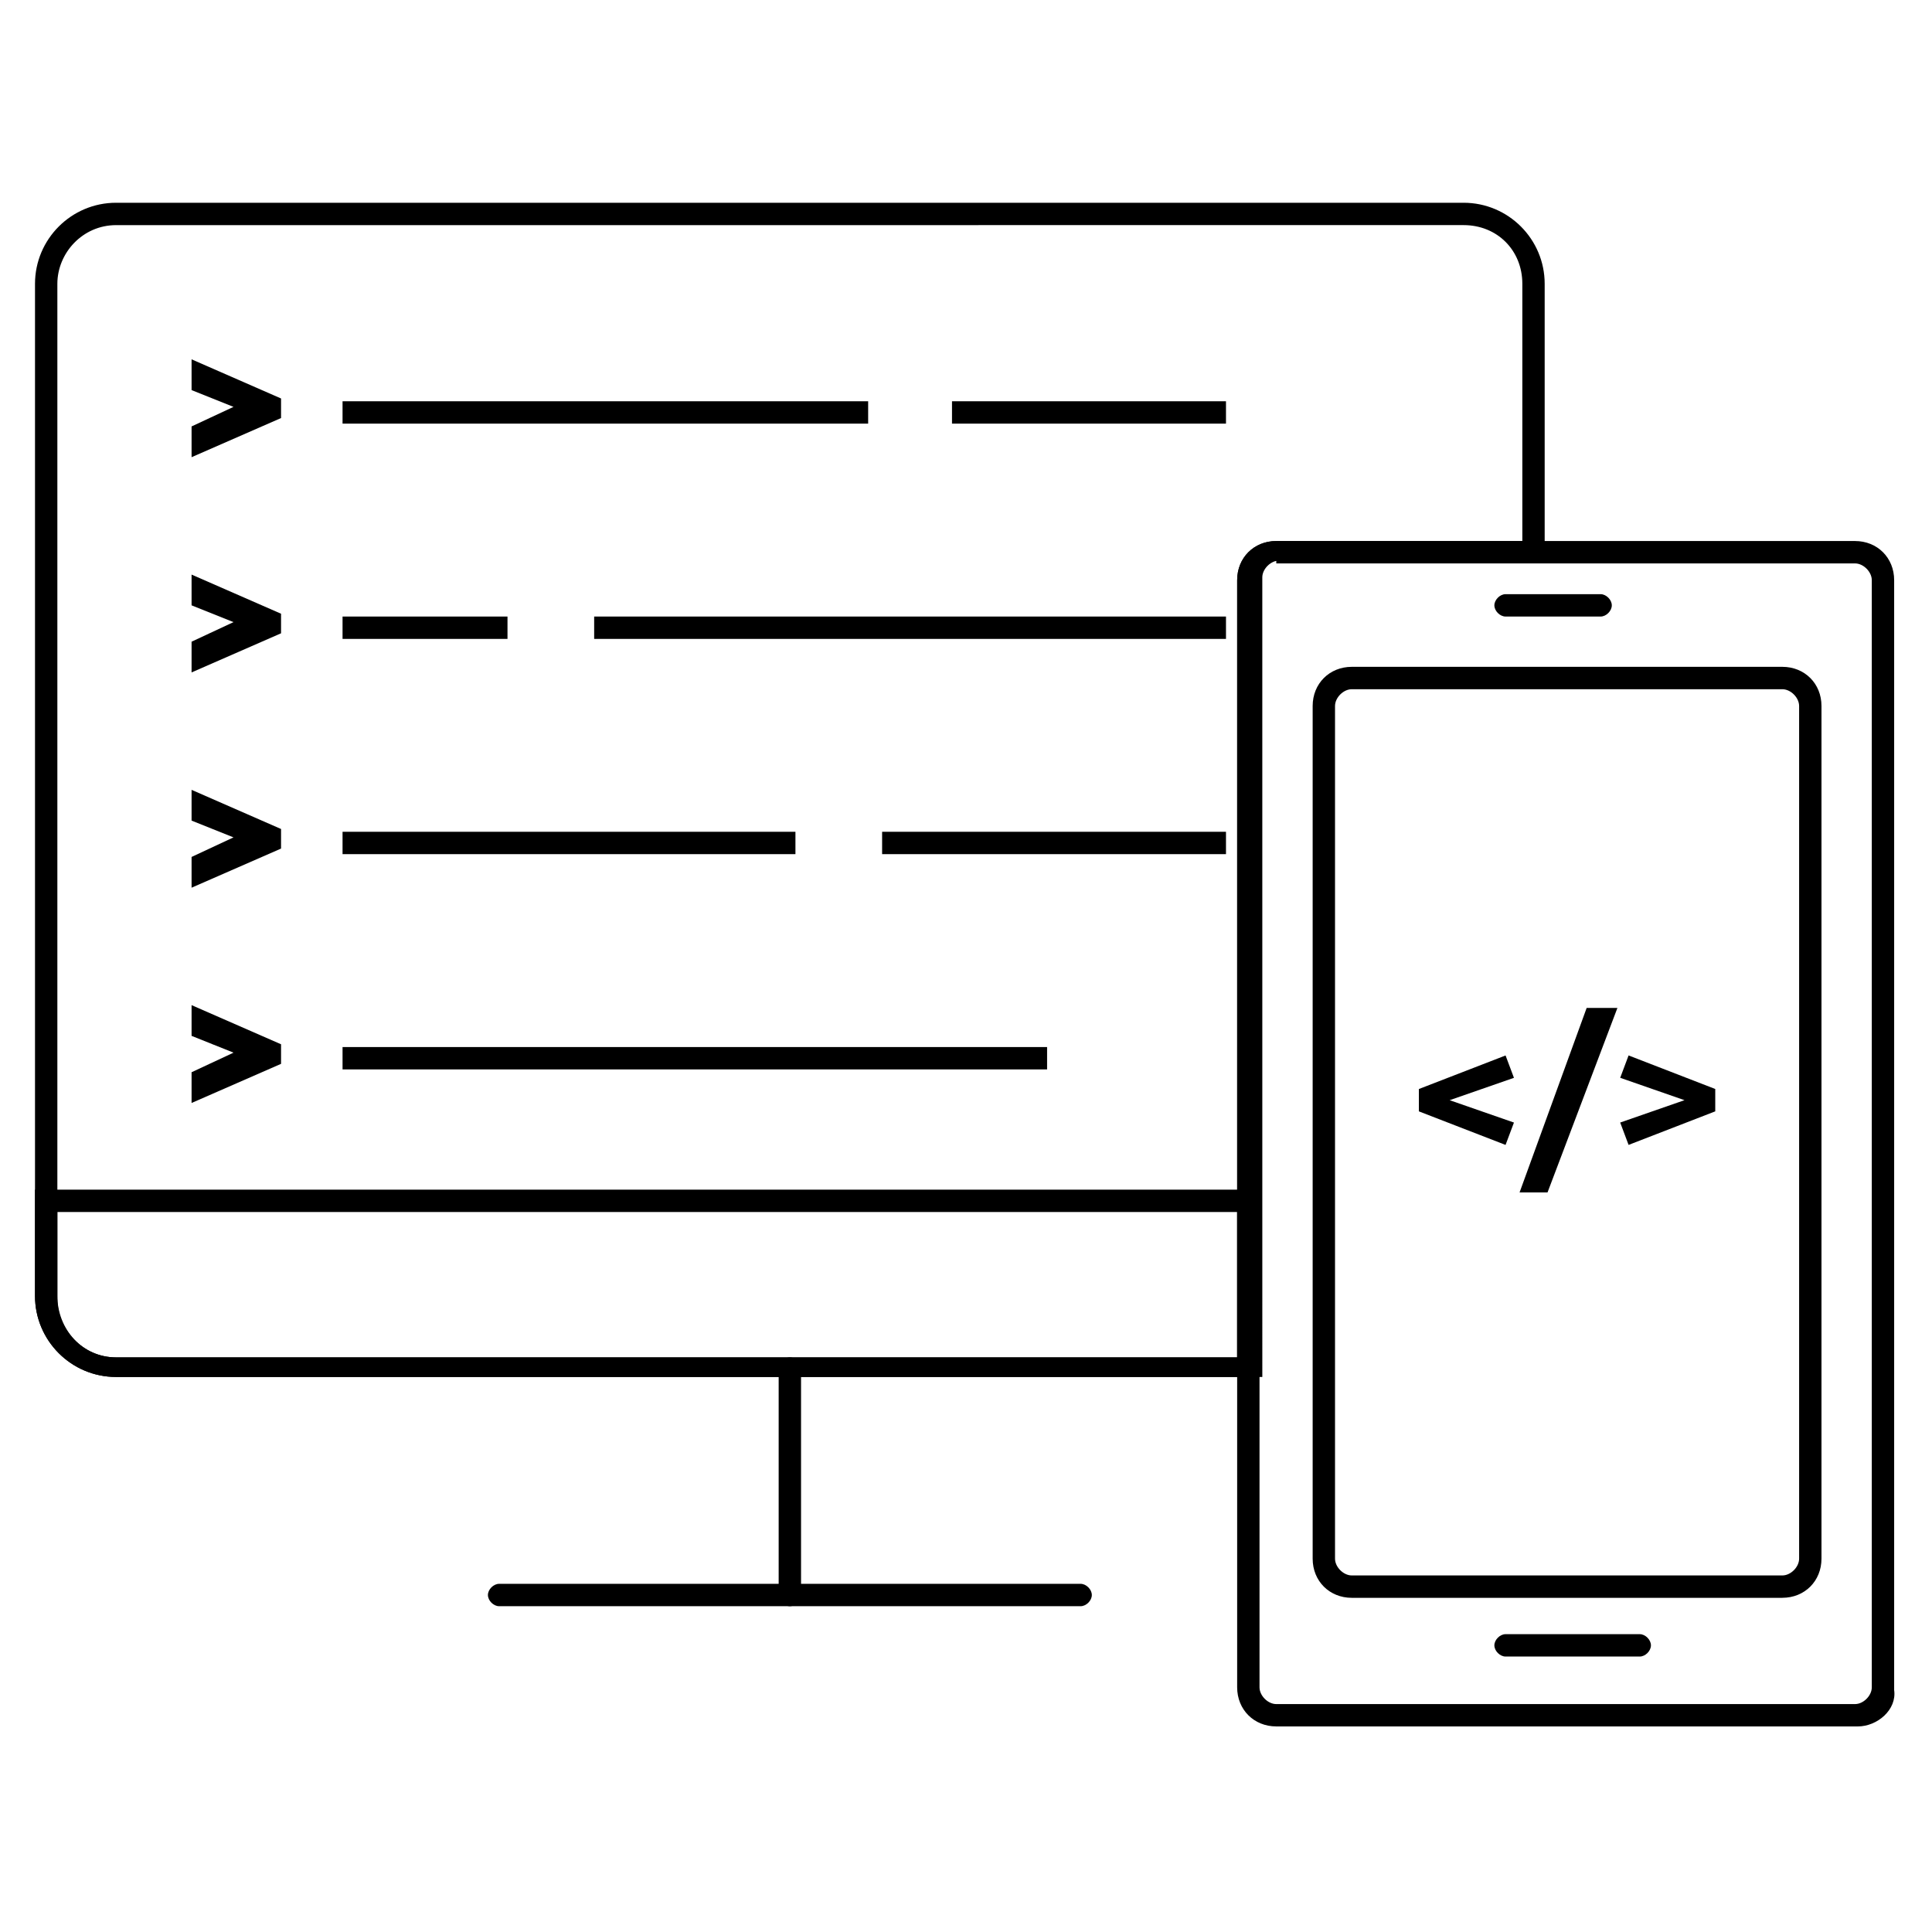 <?xml version="1.0" encoding="UTF-8"?>
<!-- Uploaded to: ICON Repo, www.svgrepo.com, Generator: ICON Repo Mixer Tools -->
<svg fill="#000000" width="800px" height="800px" version="1.1" viewBox="144 144 512 512" xmlns="http://www.w3.org/2000/svg">
 <g>
  <path d="m430.38 569.66h-154.11c-1.48 0-2.965-1.48-2.965-2.965 0-1.48 1.48-2.965 2.965-2.965h154.11c1.48 0 2.965 1.48 2.965 2.965s-1.484 2.965-2.965 2.965z"/>
  <path d="m353.32 569.66c-1.48 0-2.965-1.48-2.965-2.965v-60.012c0-1.48 1.48-2.965 2.965-2.965 1.48 0 2.965 1.48 2.965 2.965v60.012c0 1.484-1.48 2.965-2.965 2.965z"/>
  <path d="m636.34 601.52h-154.11c-5.926 0-10.371-4.445-10.371-10.371v-293.4c0-5.926 4.445-10.371 10.371-10.371h153.37c5.926 0 10.371 4.445 10.371 10.371v294.14c0.742 5.188-4.445 9.633-9.633 9.633zm-154.11-308.95c-2.223 0-4.445 2.223-4.445 4.445v294.14c0 2.223 2.223 4.445 4.445 4.445h153.37c2.223 0 4.445-2.223 4.445-4.445v-293.4c0-2.223-2.223-4.445-4.445-4.445h-153.37z"/>
  <path d="m616.34 567.44h-114.1c-5.926 0-10.371-4.445-10.371-10.371v-225.98c0-5.926 4.445-10.371 10.371-10.371h114.1c5.926 0 10.371 4.445 10.371 10.371v225.97c0 5.93-4.445 10.375-10.371 10.375zm-114.1-240.79c-2.223 0-4.445 2.223-4.445 4.445v225.97c0 2.223 2.223 4.445 4.445 4.445h114.1c2.223 0 4.445-2.223 4.445-4.445v-225.97c0-2.223-2.223-4.445-4.445-4.445z"/>
  <path d="m568.18 307.39h-25.191c-1.48 0-2.965-1.48-2.965-2.965 0-1.48 1.48-2.965 2.965-2.965h25.191c1.48 0 2.965 1.48 2.965 2.965-0.004 1.484-1.484 2.965-2.965 2.965z"/>
  <path d="m578.55 583h-35.562c-1.48 0-2.965-1.48-2.965-2.965 0-1.48 1.48-2.965 2.965-2.965h35.562c1.48 0 2.965 1.48 2.965 2.965s-1.484 2.965-2.965 2.965z"/>
  <path d="m234.78 250.34h139.29v5.926h-139.29z"/>
  <path d="m396.29 250.34h72.609v5.926h-72.609z"/>
  <path d="m215.52 253.3-17.781 8.148v-2.223l14.816-6.668-14.816-6.668v-2.223l17.781 8.148z"/>
  <path d="m194.77 265.16v-8.152l11.113-5.184-11.113-4.445v-8.152l23.711 10.375v5.184z"/>
  <path d="m234.78 307.39h43.711v5.926h-43.711z"/>
  <path d="m301.46 307.39h167.44v5.926h-167.44z"/>
  <path d="m215.52 310.35-17.781 8.148v-2.223l14.816-6.668-14.816-6.668v-2.223l17.781 8.148z"/>
  <path d="m194.77 322.2v-8.148l11.113-5.188-11.113-4.445v-8.148l23.711 10.371v5.188z"/>
  <path d="m234.78 364.43h120.02v5.926h-120.02z"/>
  <path d="m377.77 364.43h91.129v5.926h-91.129z"/>
  <path d="m215.52 367.4-17.781 8.148v-2.223l14.816-6.668-14.816-6.668v-2.223l17.781 8.148z"/>
  <path d="m194.77 379.25v-8.148l11.113-5.188-11.113-4.445v-8.152l23.711 10.375v5.188z"/>
  <path d="m234.78 421.48h186.71v5.926h-186.71z"/>
  <path d="m215.52 424.45-17.781 8.148v-2.965l14.816-6.668-14.816-6.668v-1.48l17.781 7.41z"/>
  <path d="m194.77 436.3v-8.148l11.113-5.188-11.113-4.445v-8.148l23.711 10.371v5.188z"/>
  <path d="m598.56 438.52-22.969 8.891-2.223-5.926 17.039-5.926-17.039-5.93 2.223-5.926 22.969 8.891z"/>
  <path d="m546.7 460.01 17.781-48.898h8.152l-18.523 48.898"/>
  <path d="m520.02 432.6 22.969-8.891 2.223 5.926-17.039 5.926 17.039 5.926-2.223 5.926-22.969-8.891z"/>
  <path d="m477.79 508.91h-303.03c-11.855 0-21.484-9.633-21.484-21.484v-268.21c0-11.855 9.633-21.484 21.484-21.484h357.11c11.855 0 21.484 9.633 21.484 21.484v73.348h-70.387c-2.223 0-4.445 2.223-4.445 4.445l0.004 211.9zm-303.03-305.25c-8.891 0-15.559 7.41-15.559 15.559v268.2c0 8.895 6.668 16.301 15.559 16.301h297.1l0.004-205.97c0-5.926 4.445-10.371 10.371-10.371h65.199v-68.164c0-8.891-6.668-15.559-15.559-15.559z"/>
  <path d="m477.79 508.91h-303.03c-11.855 0-21.484-9.633-21.484-21.484v-28.156h324.51zm-318.59-43.711v22.969c0 8.148 6.668 15.555 15.559 15.555h297.1v-38.527z"/>
 </g>
</svg>